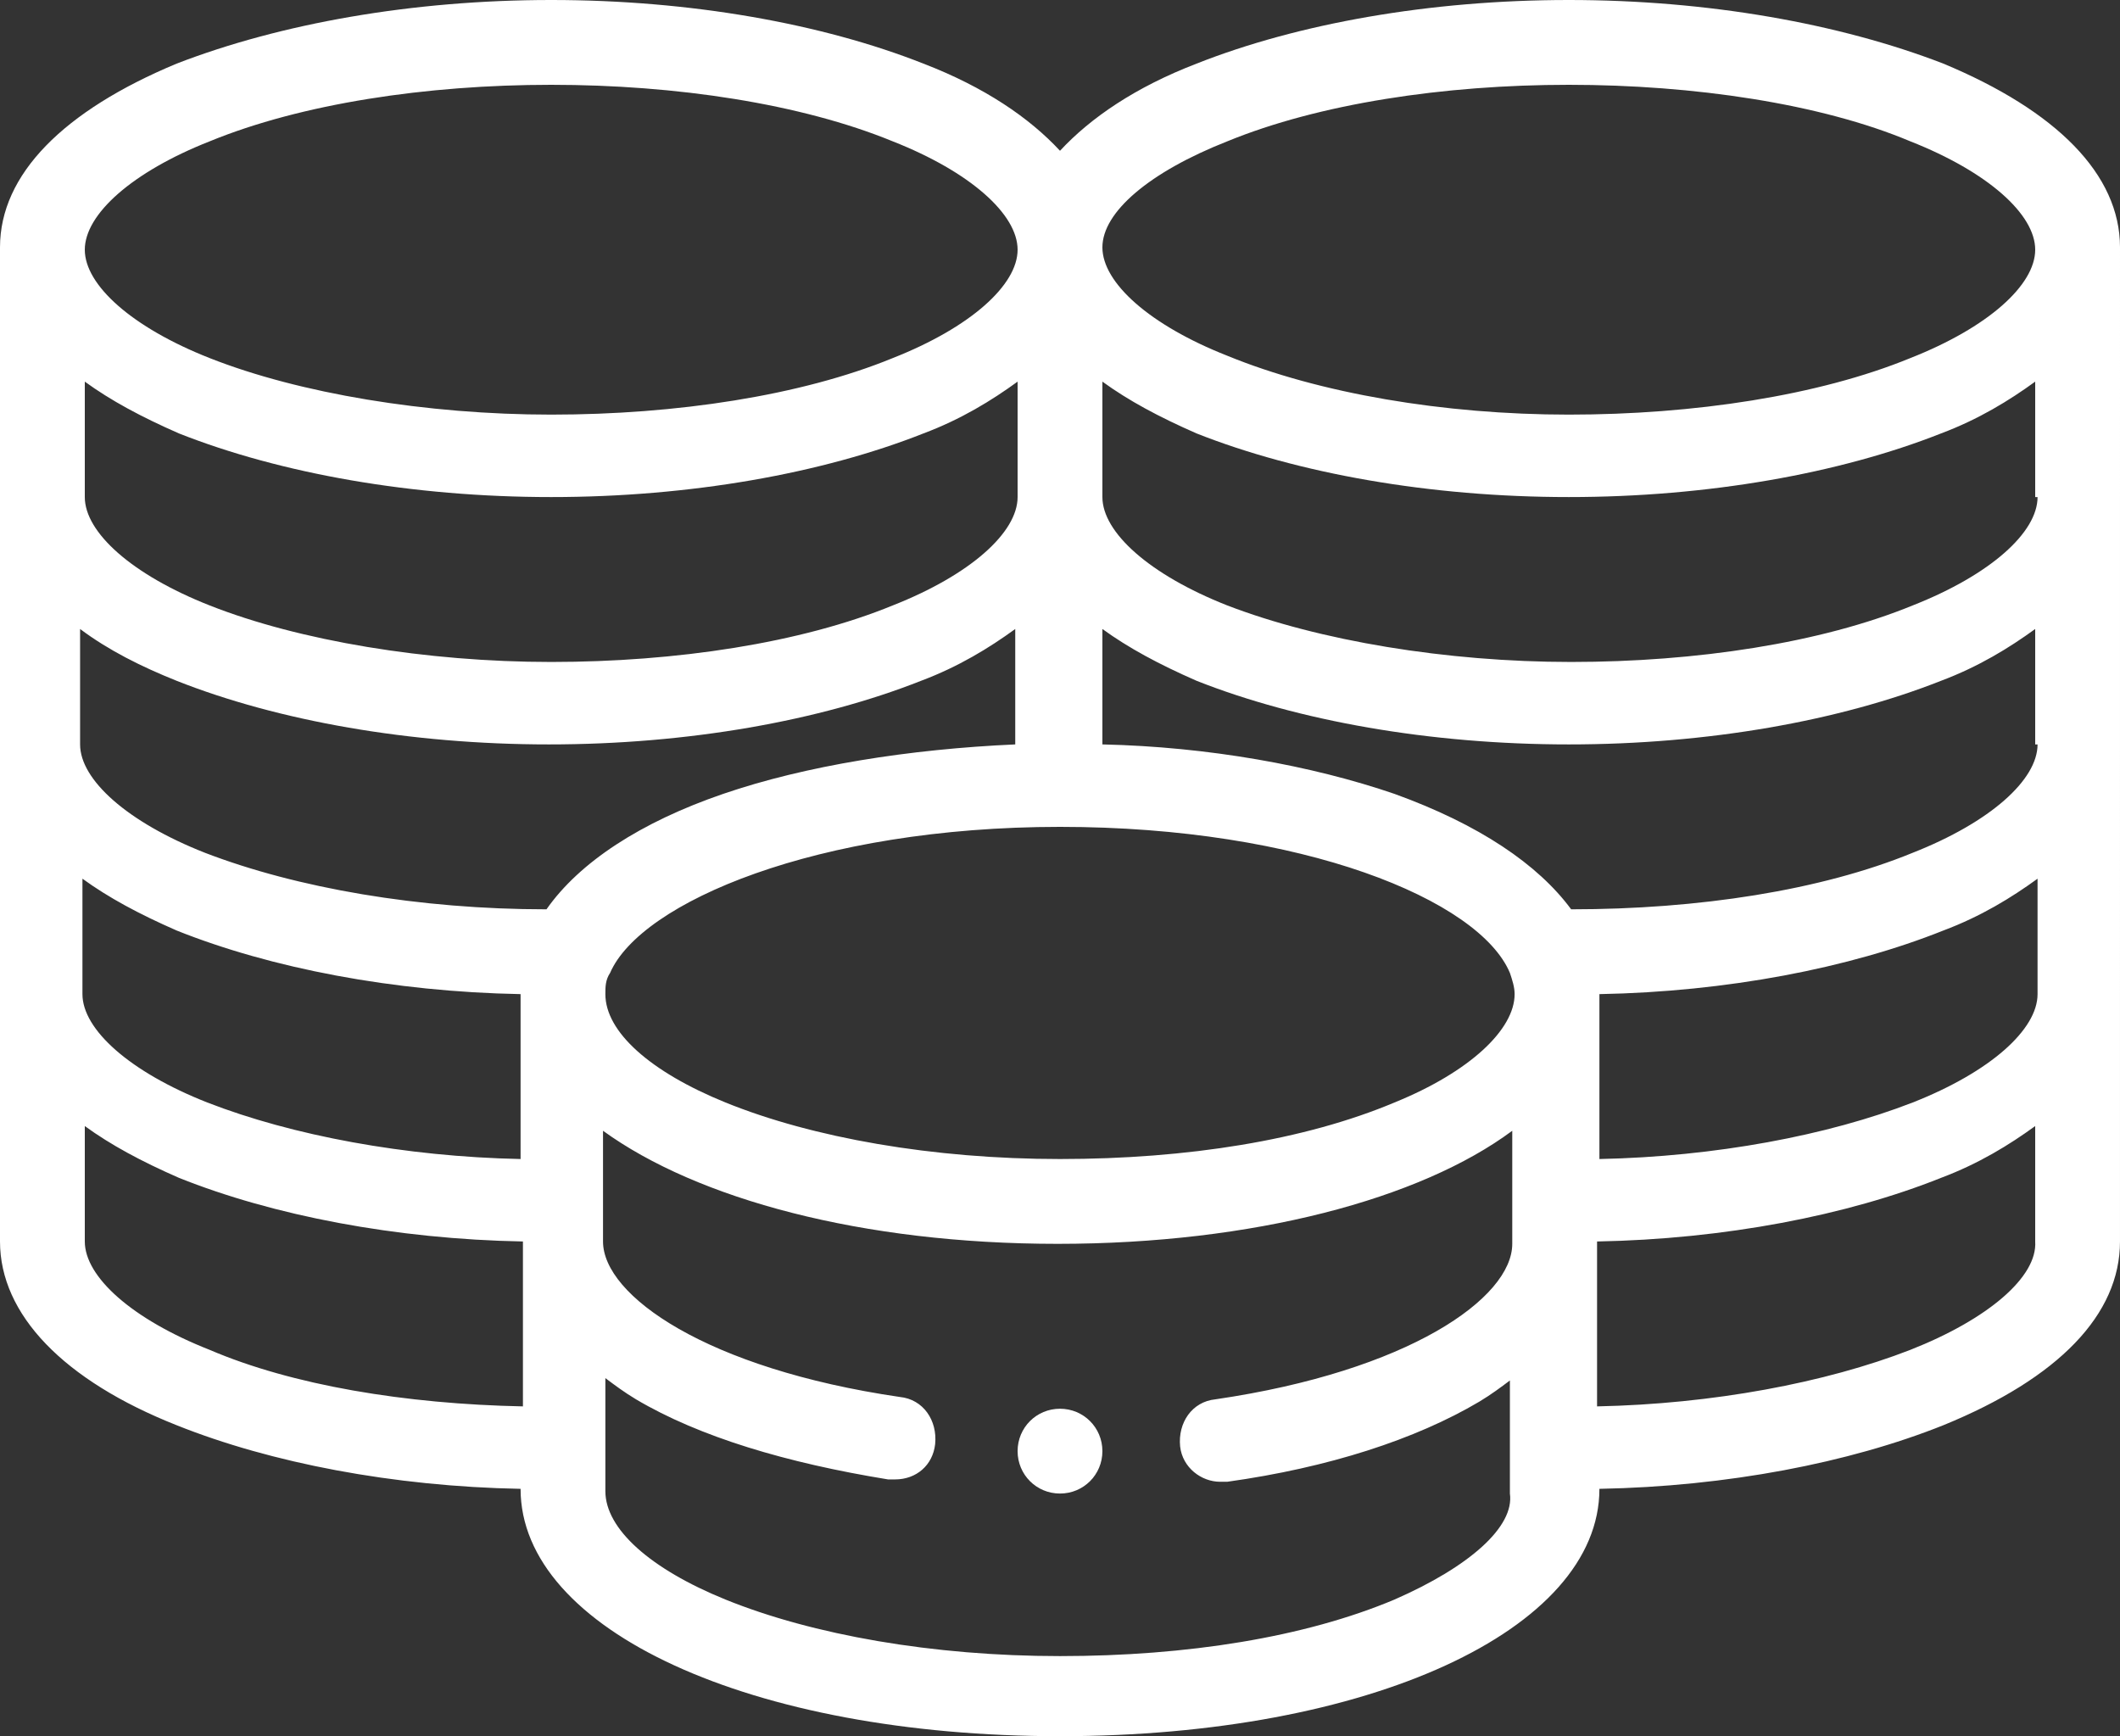 <?xml version="1.0" encoding="UTF-8"?>
<svg xmlns="http://www.w3.org/2000/svg" id="Layer_1" viewBox="0 0 90 73.7">
  <rect x="0" y="0" width="90" height="73.7" fill="#333333" stroke="none"/>
  <defs>
    <style>.cls-1{fill:#fff;}</style>
  </defs>
  <g id="Sources">
    <g id="Icon2">
      <path id="Path" class="cls-1" d="M45,59.8c-1,0-1.8,.8-1.8,1.8s.8,1.8,1.8,1.8,1.8-.8,1.8-1.8-.8-1.8-1.8-1.8Z"></path>
      <path id="Shape" class="cls-1" d="M82.5,2.7c-4.4-1.7-10-2.7-15.9-2.7s-11.5,1-15.8,2.7c-2.6,1-4.5,2.3-5.8,3.7-1.3-1.4-3.2-2.7-5.8-3.7-4.3-1.7-9.9-2.7-15.8-2.7S11.9,1,7.5,2.7C2.7,4.7,0,7.4,0,10.5V52.7c0,3.1,2.7,5.9,7.5,7.8,4,1.6,9.2,2.6,14.6,2.7h0c0,6,9.8,10.5,22.9,10.5s22.9-4.5,22.9-10.5h0c5.4-.1,10.6-1.1,14.6-2.7,4.9-2,7.5-4.7,7.5-7.8V10.5c0-3.1-2.7-5.8-7.5-7.8Zm4,39.5c0,1.5-2,3.3-5.3,4.6-3.6,1.4-8.4,2.3-13.3,2.4v-7h0c5.4-.1,10.6-1.1,14.6-2.7,1.6-.6,2.9-1.4,4-2.2v4.9h0ZM43.2,21.1c0,1.5-2,3.3-5.3,4.6-3.9,1.6-9.2,2.4-14.5,2.4s-10.7-.9-14.5-2.4c-3.3-1.3-5.3-3.1-5.3-4.6v-4.9c1.1,.8,2.4,1.5,4,2.2,4.3,1.7,9.9,2.7,15.8,2.7s11.5-1,15.8-2.7c1.6-.6,2.9-1.4,4-2.2v4.9ZM7.5,28.9c4.3,1.7,9.9,2.7,15.8,2.7s11.5-1,15.8-2.7c1.6-.6,2.9-1.4,4-2.2v4.9c-4.5,.2-8.9,.9-12.4,2.1-3.5,1.2-6.1,2.9-7.5,4.9-5.4,0-10.6-.9-14.5-2.4-3.3-1.3-5.3-3.1-5.3-4.6v-4.9c1.2,.9,2.6,1.6,4.1,2.2Zm-4,8.4c1.1,.8,2.4,1.5,4,2.2,4,1.6,9.2,2.6,14.6,2.7h0v7c-4.9-.1-9.7-1-13.3-2.4-3.3-1.3-5.3-3.1-5.3-4.6v-4.9Zm22.4,4c1.3-3,8.8-6.2,19.1-6.2s17.8,3.1,19.1,6.2c.1,.3,.2,.6,.2,.9,0,1.5-1.9,3.3-5.1,4.6-3.8,1.6-8.8,2.4-14.2,2.4s-10.5-.9-14.2-2.4c-3.2-1.3-5.1-3-5.1-4.6,0-.3,0-.6,.2-.9Zm60.6-9.7c0,1.5-2,3.3-5.3,4.6-3.9,1.6-9.1,2.4-14.5,2.4-1.4-1.9-3.9-3.6-7.5-4.9-3.5-1.2-7.9-2-12.4-2.1v-4.9c1.1,.8,2.4,1.5,4,2.2,4.3,1.7,9.9,2.7,15.8,2.7s11.5-1,15.8-2.7c1.6-.6,2.9-1.4,4-2.2v4.9h.1Zm0-10.5c0,1.5-2,3.3-5.3,4.6-3.9,1.6-9.2,2.4-14.5,2.4s-10.7-.9-14.6-2.4c-3.3-1.3-5.3-3.1-5.3-4.6v-4.9c1.1,.8,2.4,1.5,4,2.2,4.3,1.7,9.9,2.7,15.8,2.7s11.5-1,15.8-2.7c1.6-.6,2.9-1.4,4-2.2v4.9h.1ZM52.1,6c3.9-1.6,9.2-2.4,14.5-2.4s10.7,.8,14.5,2.4c3.3,1.3,5.3,3.1,5.3,4.6s-2,3.3-5.3,4.6c-3.9,1.6-9.2,2.4-14.5,2.4s-10.6-.9-14.5-2.5c-3.3-1.3-5.3-3.1-5.3-4.6s2-3.2,5.3-4.5Zm-43.2,0c3.9-1.6,9.2-2.4,14.5-2.4s10.6,.8,14.5,2.4c3.3,1.3,5.3,3.1,5.3,4.6s-2,3.3-5.3,4.6c-3.9,1.6-9.2,2.4-14.5,2.4s-10.7-.9-14.5-2.4c-3.3-1.3-5.3-3.1-5.3-4.6s2-3.3,5.3-4.6Zm0,51.3c-3.3-1.3-5.3-3.1-5.3-4.6v-4.9c1.1,.8,2.4,1.5,4,2.2,4,1.6,9.2,2.6,14.6,2.7v7c-5-.1-9.8-.9-13.3-2.4Zm50.3,10.6c-3.8,1.6-8.8,2.4-14.2,2.4s-10.5-.9-14.2-2.4c-3.2-1.3-5.1-3-5.1-4.6v-4.8c.4,.3,.8,.6,1.3,.9,2.7,1.6,6.4,2.7,10.7,3.4h.3c.9,0,1.6-.6,1.7-1.5,.1-1-.5-1.9-1.5-2-8.2-1.2-12.6-4.3-12.6-6.6v-4.7c4,2.9,11,4.8,19.3,4.8s15.4-1.9,19.3-4.8v4.8c0,2.3-4.4,5.4-12.6,6.6-1,.1-1.6,1-1.5,2,.1,.9,.9,1.5,1.7,1.5h.3c4.3-.6,8-1.8,10.7-3.4,.5-.3,.9-.6,1.3-.9v4.8c.2,1.4-1.7,3.1-4.9,4.5Zm21.9-10.6c-3.6,1.4-8.4,2.3-13.3,2.4v-7c5.4-.1,10.6-1.1,14.6-2.7,1.6-.6,2.9-1.4,4-2.2v4.9c.1,1.5-2,3.3-5.3,4.6Z"></path>
    </g>
  </g>
</svg>
